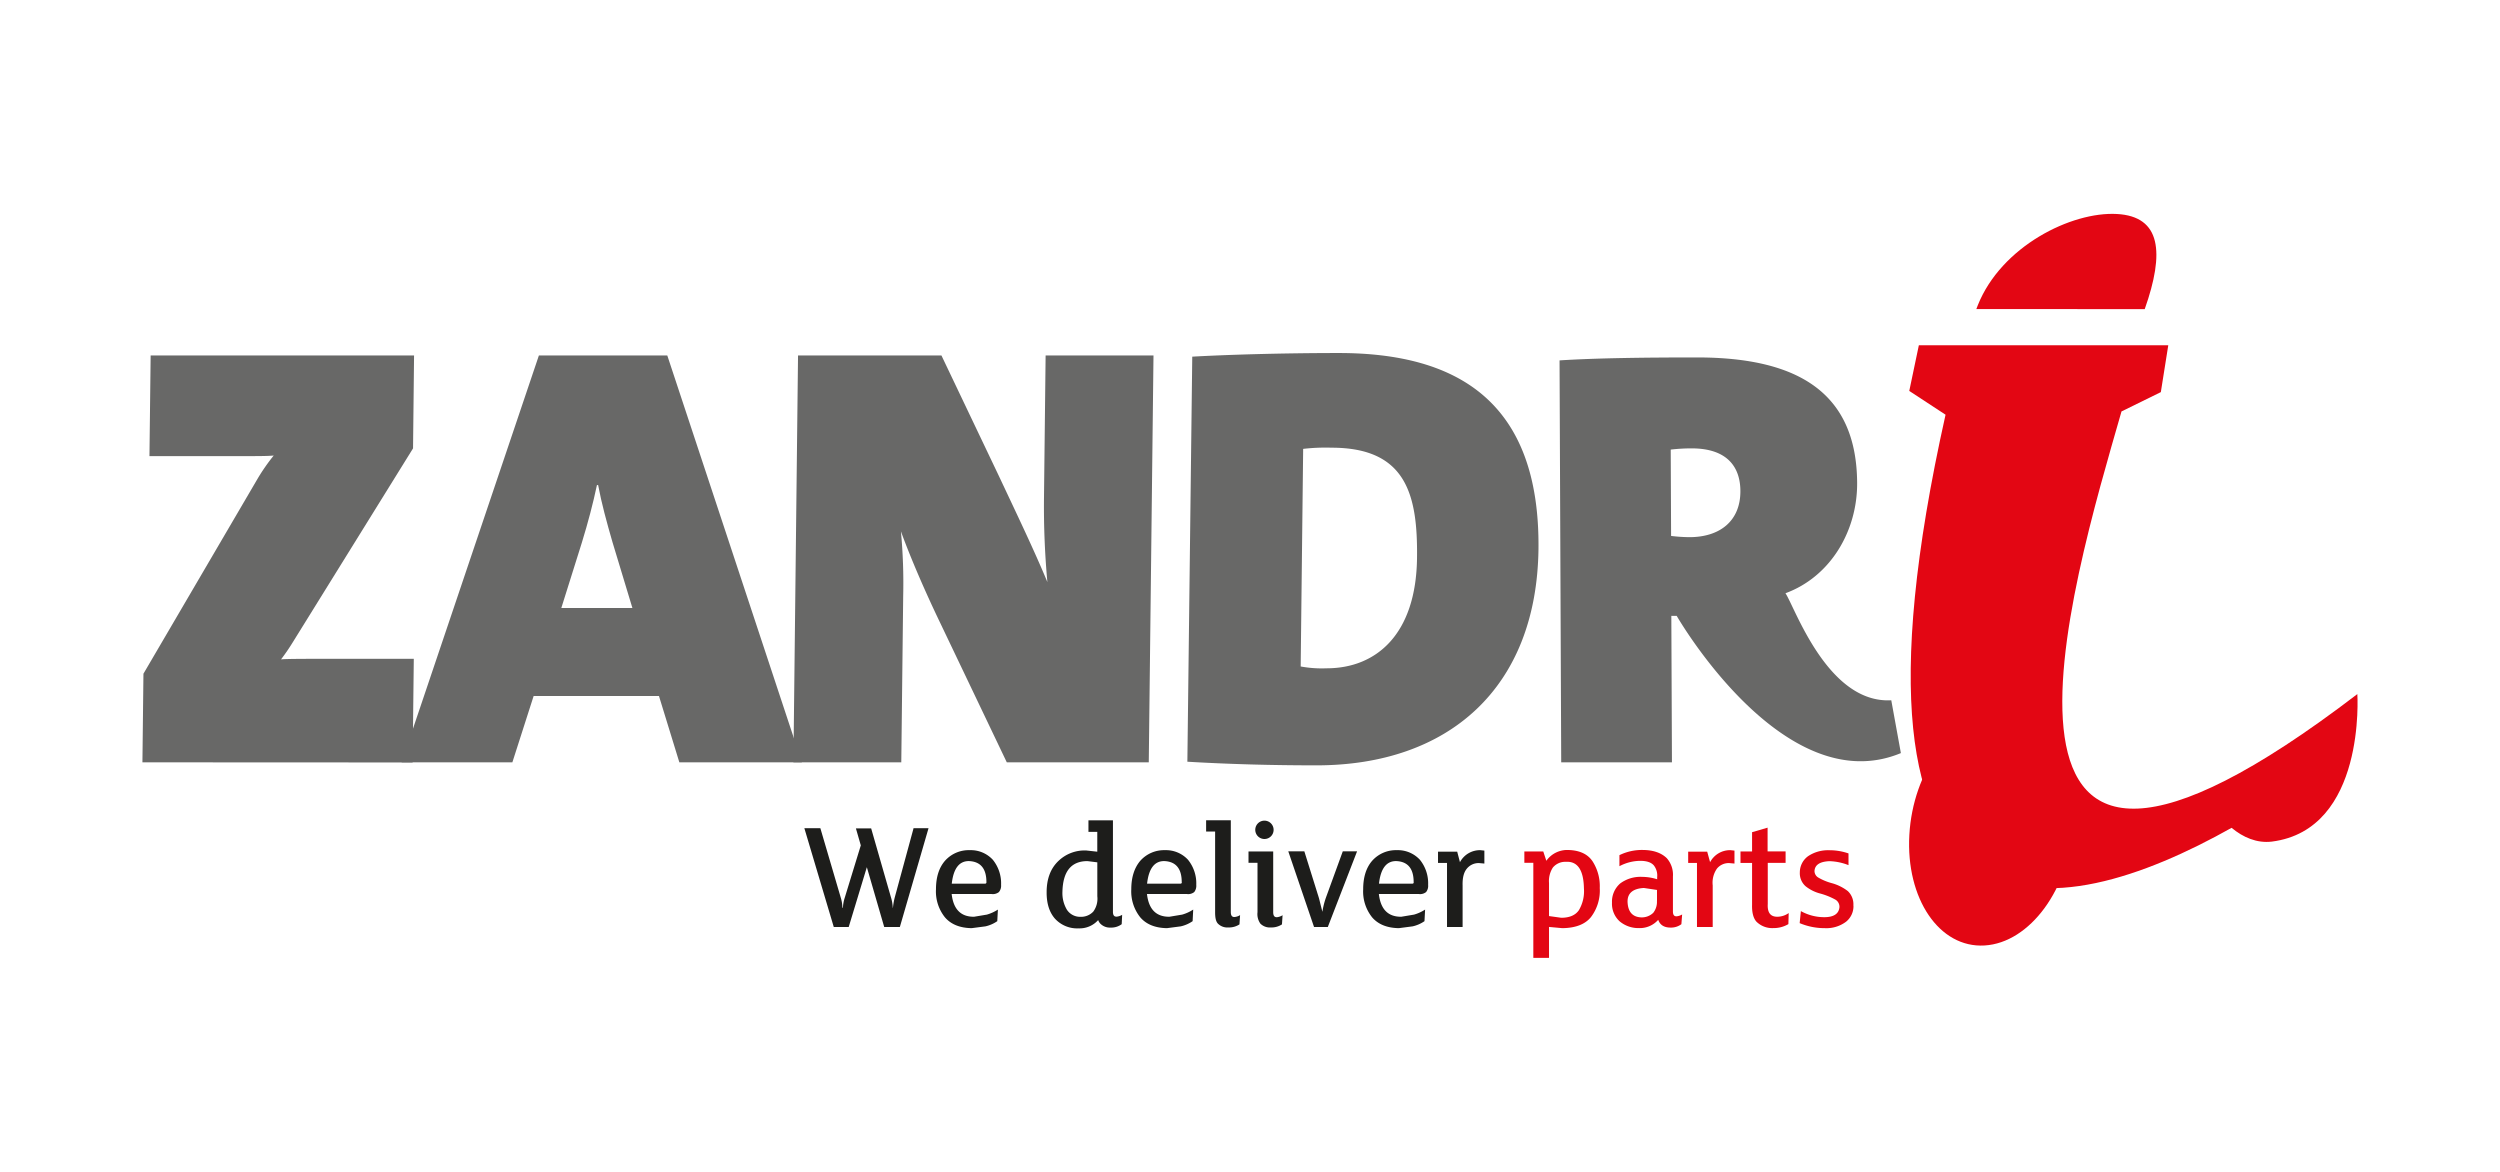 <svg id="Laag_1" data-name="Laag 1" xmlns="http://www.w3.org/2000/svg" width="736" height="345" viewBox="0 0 736 345">
  <defs>
    <style>
      .cls-1 {
        fill: #fff;
      }

      .cls-2 {
        fill: #686867;
      }

      .cls-3 {
        fill: #1d1d1b;
      }

      .cls-4 {
        fill: #e30613;
      }
    </style>
  </defs>
  <rect class="cls-1" width="736" height="345"/>
  <path class="cls-2" d="M559.62,221.71c-34.55,14.36-66-40.4-66-40.4h-1.58l.18,43.12h-32.6l-.49-118.33c11-.7,25.59-.87,40.49-.87,30.14,0,47,10.69,47.12,37,.06,14-7.76,27.52-21.1,32.42,2.8,4.18,12.43,32.55,31.15,31.51M498,132a52.55,52.55,0,0,0-6.14.36l.11,25.42a46.63,46.63,0,0,0,5.4.36c8.93,0,15-4.73,15-13.5C512.38,137.66,508.67,132,498,132Z"/>
  <path class="cls-2" d="M41.93,224.43l.3-26.09,33.66-57.5a57.83,57.83,0,0,1,4.69-6.73c-2,.18-4.06.18-15.08.18H44l.35-29.64h77.55L121.6,132,86.17,189.12a59.79,59.79,0,0,1-3.43,5c1.77-.17,6.57-.17,20.08-.17h19l-.35,30.52Z"/>
  <path class="cls-2" d="M200,224.43l-6-19.52h-36.9l-6.26,19.52H118.24l40.41-119.78h37.8l39.62,119.78Zm-19.67-64.77c-1.7-5.87-3.25-11.54-4.24-16.86h-.35q-1.69,8-4.46,17L165.25,179h20.93Z"/>
  <path class="cls-2" d="M296.4,224.43l-19.58-41c-4.52-9.4-8.67-19-11.59-27a162.81,162.81,0,0,1,.67,19l-.56,49H233.58l1.36-119.78h42.22l17,35.67c5,10.65,10.22,21.48,14.19,31.05a245.22,245.22,0,0,1-1-24.84l.48-41.88h31.76l-1.39,119.78Z"/>
  <path class="cls-2" d="M387.56,225.32c-13,0-25.9-.35-38-1.07L351,105c9.41-.53,25.74-1.07,43.13-1.07,35,0,59.26,14.38,58.8,57.68C452.42,202.6,426.43,225.32,387.56,225.32ZM392,131.8a56.8,56.8,0,0,0-8.35.35l-.73,64.06a34.41,34.41,0,0,0,7.62.54c14.74,0,26.38-10.12,26.63-32.48C417.4,145.63,414,131.8,392,131.8Z"/>
  <path class="cls-3" d="M268.87,243.82h4.49l-8.44,29.08h-4.61l-5.11-17.6-5.34,17.6h-4.4l-8.66-29.08h4.71l6,20.41a10.67,10.67,0,0,1,.49,3h.16a10.92,10.92,0,0,1,.5-2.83l4.76-15.52-1.44-5h4.49l5.83,20.3a12,12,0,0,1,.53,3.09h.05a20.18,20.18,0,0,1,.54-3.09l5.52-20.3h0Z"/>
  <path class="cls-3" d="M294.08,262.62a2.84,2.84,0,0,1-2.16.58H280.17q.76,6.74,6.59,6.69l3.78-.63a12.18,12.18,0,0,0,3.24-1.48l-.18,3.41a9.92,9.92,0,0,1-3.49,1.53l-4.06.53c-3.47-.06-6.08-1.12-7.85-3.18a12.18,12.18,0,0,1-2.65-8.26q0-5.34,2.65-8.39a9.35,9.35,0,0,1,7.3-3.13,8.81,8.81,0,0,1,6.78,2.82,11,11,0,0,1,2.44,7.4A2.92,2.92,0,0,1,294.08,262.62Zm-3.68-2.92c0-3.94-1.68-6-5-6.19q-4.44-.16-5.2,6.64H290c.27,0,.41-.15.41-.45Z"/>
  <path class="cls-3" d="M330.23,272.08a5.13,5.13,0,0,1-3.25,1,3.93,3.93,0,0,1-3.09-1.21,3.11,3.11,0,0,1-.59-1,7.32,7.32,0,0,1-5.74,2.44,8.85,8.85,0,0,1-7-2.88q-2.46-2.82-2.43-7.76,0-5.91,3.5-9.23a11.13,11.13,0,0,1,8.16-3.06l3.25.36v-5.83h-2.6V241.5h7.21v26.92c0,1,.34,1.47,1.08,1.44a3.66,3.66,0,0,0,1.63-.54Zm-7.18-8.16V253.87l-2.91-.36q-7.14,0-7.36,9a9.62,9.62,0,0,0,1.3,5.29,4.62,4.62,0,0,0,4,2.11,4.94,4.94,0,0,0,3.77-1.52,6.42,6.42,0,0,0,1.21-4.45Z"/>
  <path class="cls-3" d="M351.58,262.62a2.83,2.83,0,0,1-2.15.58H337.67q.76,6.74,6.6,6.69l3.77-.63a12,12,0,0,0,3.24-1.48l-.17,3.41a10,10,0,0,1-3.5,1.53l-4.06.53c-3.47-.06-6.08-1.12-7.85-3.18a12.23,12.23,0,0,1-2.65-8.26c0-3.56.92-6.36,2.65-8.39a9.35,9.35,0,0,1,7.26-3.13,8.81,8.81,0,0,1,6.78,2.82,11,11,0,0,1,2.44,7.4A3,3,0,0,1,351.58,262.62Zm-3.68-2.92c0-3.94-1.68-6-5-6.19q-4.44-.16-5.2,6.64h9.82c.28,0,.41-.15.41-.45Z"/>
  <path class="cls-3" d="M365.08,269.4l-.18,2.74a5.59,5.59,0,0,1-3.25.9,3.9,3.9,0,0,1-3.09-1.12c-.59-.62-.83-1.7-.83-3.33V244.81h-2.65v-3.32h7.27v27c0,1,.33,1.51,1.08,1.48a3.71,3.71,0,0,0,1.62-.54h0Z"/>
  <path class="cls-3" d="M377.59,269.4l-.18,2.74a5.57,5.57,0,0,1-3.25.9,3.92,3.92,0,0,1-3.1-1.12,4.84,4.84,0,0,1-.85-3.37V254h-2.65v-3.32h7.27v17.86c0,1,.33,1.51,1.08,1.49a3.9,3.9,0,0,0,1.62-.55h0ZM372.25,247a2.7,2.7,0,1,1,2.7-2.69A2.69,2.69,0,0,1,372.25,247Z"/>
  <path class="cls-3" d="M395.31,250.64h4.21l-8.61,22.26h-4.06l-7.58-22.26H384l4.31,13.8,1,4a23.58,23.58,0,0,1,1-4.06l5-13.73h0Z"/>
  <path class="cls-3" d="M419.84,262.62a2.81,2.81,0,0,1-2.15.58H405.94q.76,6.74,6.6,6.69l3.76-.63a12.1,12.1,0,0,0,3.25-1.48l-.18,3.41a9.89,9.89,0,0,1-3.5,1.53l-4.06.53q-5.19-.09-7.85-3.18a12.18,12.18,0,0,1-2.64-8.26q0-5.34,2.64-8.39a9.35,9.35,0,0,1,7.27-3.13,8.82,8.82,0,0,1,6.78,2.82,11,11,0,0,1,2.43,7.4A2.91,2.91,0,0,1,419.84,262.62Zm-3.66-2.92c0-3.94-1.67-6-5-6.19q-4.44-.16-5.21,6.64h9.83c.27,0,.4-.15.4-.45Z"/>
  <path class="cls-3" d="M437,250.42v3.81l-1.57-.14a4.45,4.45,0,0,0-3.58,1.63c-.91,1.08-1.32,2.72-1.26,4.93V272.9H426V254.05h-2.65v-3.32H429l.81,3.1a6.66,6.66,0,0,1,6-3.54l1.21.13h0Z"/>
  <path class="cls-4" d="M468.37,270q-2.58,3.18-8.43,3.25l-3.91-.36V282h-4.62v-28h-2.64v-3.32h5.57l.9,2.74a7.52,7.52,0,0,1,6.49-3.18q5,.14,7.14,3.36a13.52,13.52,0,0,1,2.1,7.85A12.9,12.9,0,0,1,468.37,270Zm-2.06-8.39q-.13-8.22-5.34-7.89a4.73,4.73,0,0,0-3.81,1.69,7.34,7.34,0,0,0-1.13,4.54v9.74l3.6.5c2.44,0,4.18-.75,5.2-2.24a10.91,10.91,0,0,0,1.48-6.38h0Z"/>
  <path class="cls-4" d="M495,272.08a5.06,5.06,0,0,1-3.19,1c-1.89,0-3.1-.76-3.63-2.29a7.22,7.22,0,0,1-5.69,2.44,8.57,8.57,0,0,1-5.68-2,7,7,0,0,1-2.24-5.47,7.1,7.1,0,0,1,2.44-5.69,10,10,0,0,1,6.42-1.92,14.88,14.88,0,0,1,4.44.71v-.62a4.83,4.83,0,0,0-.94-3.41c-.75-.93-2.11-1.4-4.06-1.4a13.32,13.32,0,0,0-6.11,1.58v-3.25a15,15,0,0,1,6.73-1.53c3.18,0,5.58.82,7.23,2.44a7.34,7.34,0,0,1,1.79,5.33v10.32c0,1,.34,1.47,1.08,1.44a3.79,3.79,0,0,0,1.63-.54Zm-7.18-6.91V262l-3.86-.58c-3.32.18-4.92,1.62-4.8,4.22.15,2.87,1.51,4.35,4.06,4.44a4.85,4.85,0,0,0,3.5-1.35,5.21,5.21,0,0,0,1.08-3.55h0Z"/>
  <path class="cls-4" d="M510.63,250.42v3.81l-1.57-.14a4.48,4.48,0,0,0-3.59,1.63,7.2,7.2,0,0,0-1.25,4.93V272.9h-4.63V254.05H497v-3.32h5.6l.85,3.1a6.64,6.64,0,0,1,6-3.54l1.21.13Z"/>
  <path class="cls-4" d="M526.59,268.81l-.09,3.25a8.56,8.56,0,0,1-4.44,1.17,6.57,6.57,0,0,1-5-1.93q-1.34-1.56-1.25-4.94V254.05h-3.41v-3.37h3.41V245l4.57-1.34v7h5.3v3.37h-5.25v12.09c-.15,2.51.77,3.77,2.78,3.77a5.83,5.83,0,0,0,3.37-1.08h0Z"/>
  <path class="cls-4" d="M545.66,266.61a5.85,5.85,0,0,1-2.2,4.76,9.65,9.65,0,0,1-6.24,1.88,19,19,0,0,1-7.4-1.48l.36-3.54a14.11,14.11,0,0,0,6.87,1.79q4.17,0,4.48-2.91a2.43,2.43,0,0,0-1.25-2.29,20.2,20.2,0,0,0-4.35-1.75,11.51,11.51,0,0,1-4.36-2.16,5.09,5.09,0,0,1-1.7-4.06,5.89,5.89,0,0,1,2.43-4.79,10.5,10.5,0,0,1,6.15-1.75,17,17,0,0,1,5.75.94v3.45a16.4,16.4,0,0,0-5.61-1.17c-2.82.12-4.28,1.08-4.4,2.88a2.24,2.24,0,0,0,1.22,2,15.79,15.79,0,0,0,3.8,1.57,13.57,13.57,0,0,1,4.8,2.37,5.33,5.33,0,0,1,1.62,4.27h0Z"/>
  <path class="cls-4" d="M610.26,242.91c-1,18.77-12.67,34.64-26,35.44s-23.2-13.8-22.15-32.54,12.66-34.64,26-35.44S611.31,224.14,610.26,242.91Z"/>
  <path class="cls-4" d="M694,204.34c-122.66,93.79-84-32.41-69.43-83.21l11.58-5.69,2.19-13.8H564.91l-2.82,13.45,10.68,7c-36.69,164.2,32.9,150.47,84.21,121.62,3.37,2.8,7.42,4.58,11.83,4.06C696.62,244.24,694,204.34,694,204.34Z"/>
  <path class="cls-4" d="M631.41,91c5.9-16.69,4.81-27.27-8.17-28-13.39-.75-34.09,9.5-41,26.93-.15.36-.28.71-.41,1.07Z"/>
</svg>
